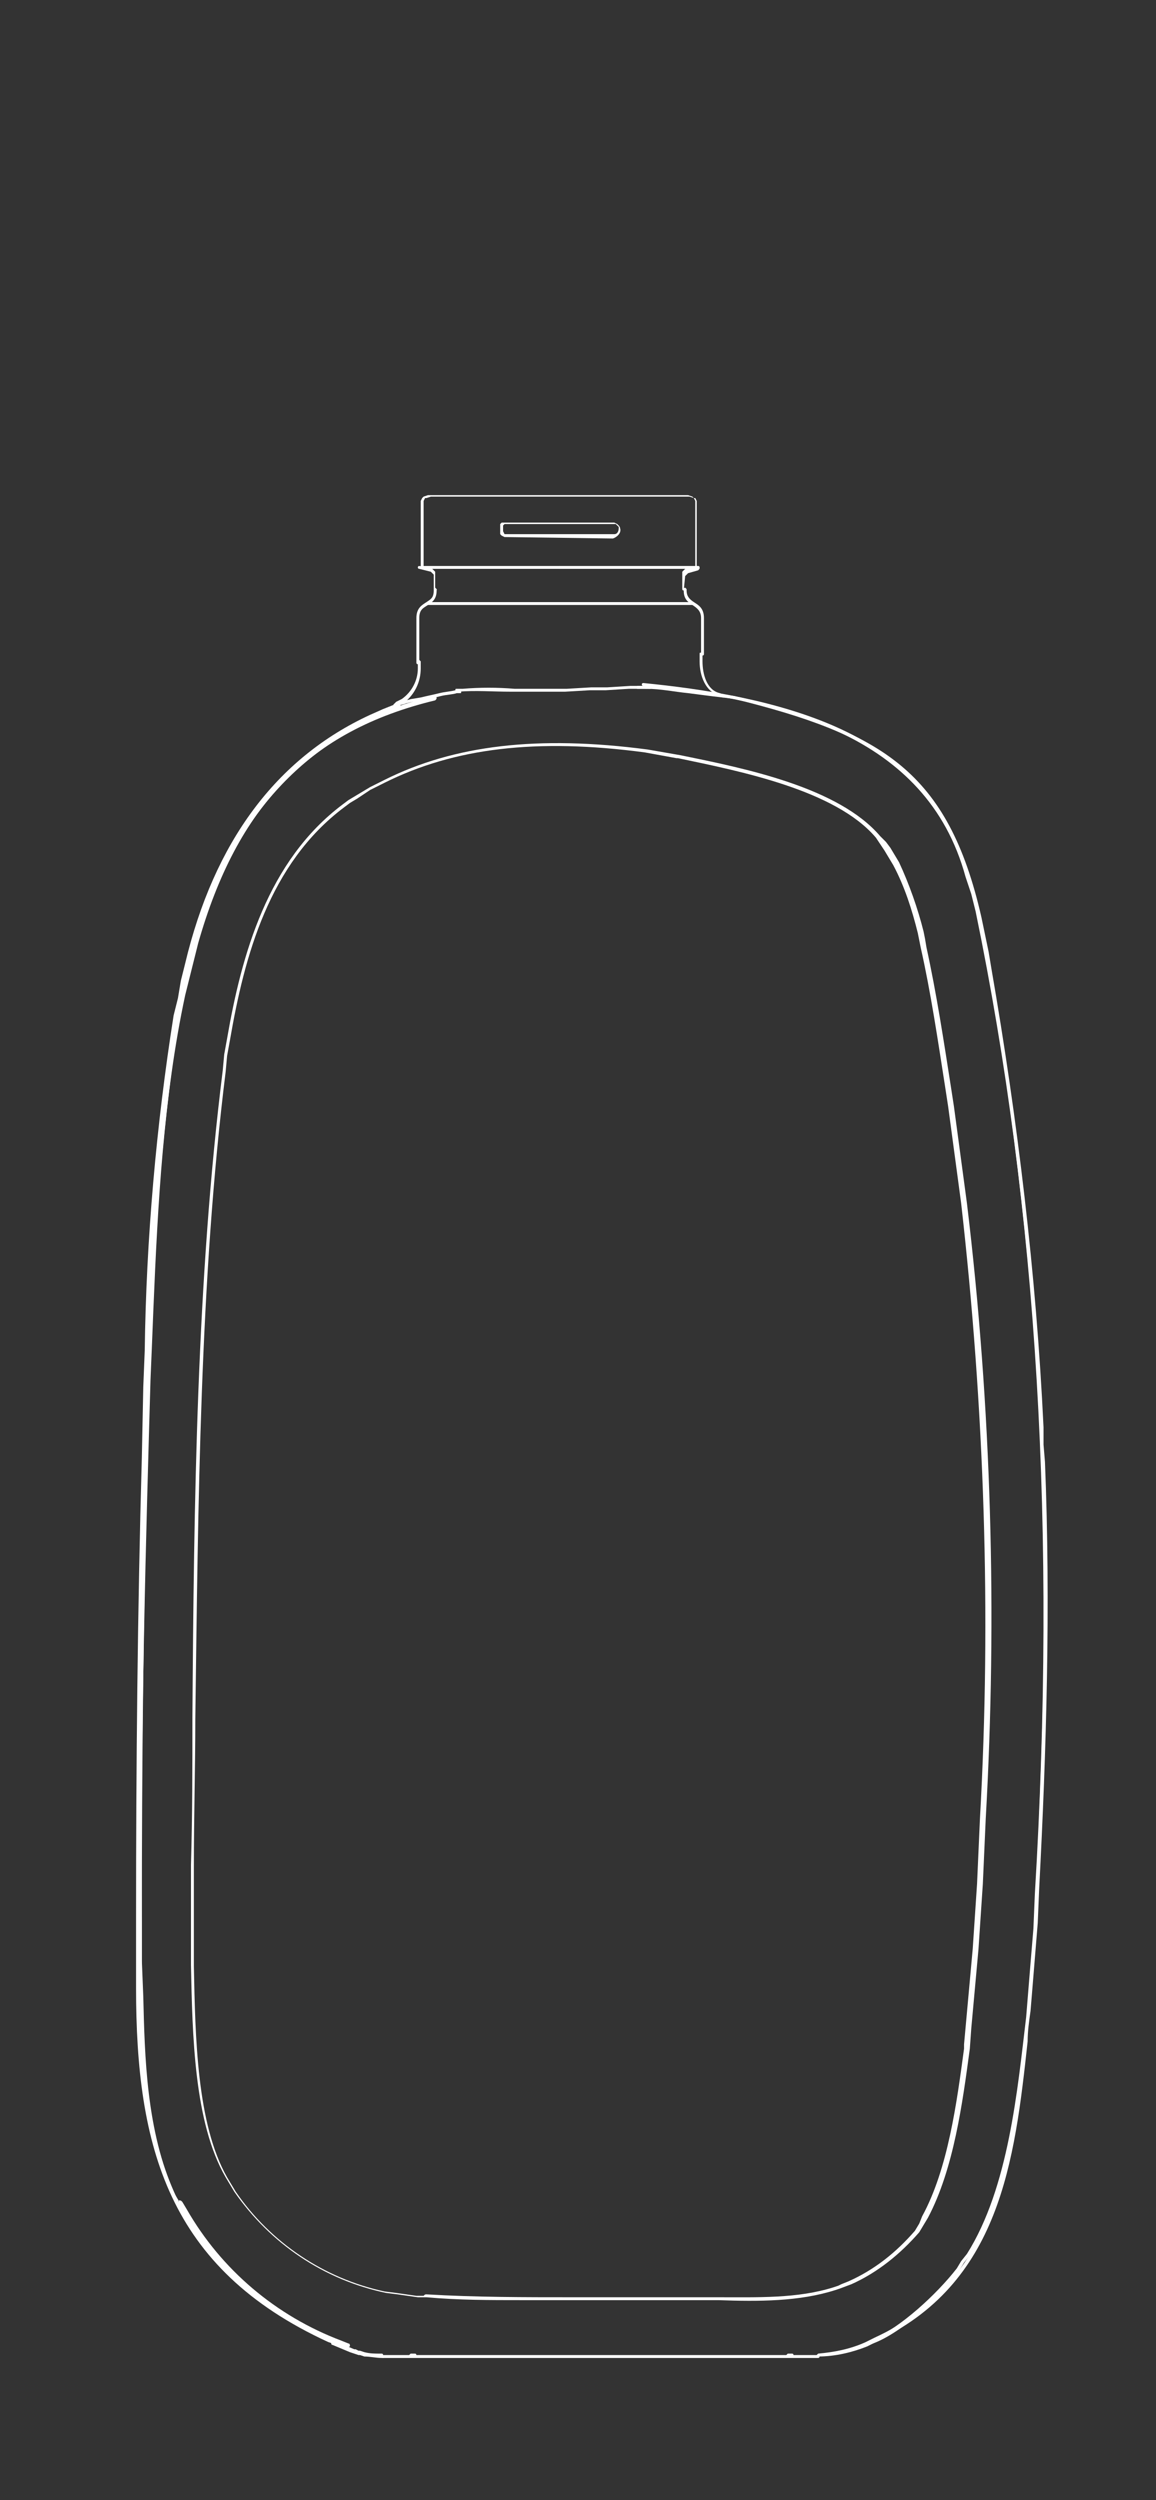 <?xml version="1.0" encoding="utf-8"?>
<!-- Generator: Adobe Illustrator 27.9.0, SVG Export Plug-In . SVG Version: 6.00 Build 0)  -->
<svg version="1.1" id="Livello_1" xmlns="http://www.w3.org/2000/svg" xmlns:xlink="http://www.w3.org/1999/xlink" x="0px" y="0px"
	 viewBox="0 0 80 173" style="enable-background:new 0 0 80 173;" xml:space="preserve">
<rect x="0" y="0" width="80" height="173" fill="#333333" stroke="none"/>
<style type="text/css">
	.st0{fill:none;}
	.st1{fill:#FFFFFF;}
</style>
<rect id="Rettangolo_318" y="0" class="st0" width="80" height="173"/>
<g id="Raggruppa_5978" transform="translate(4870.816 -1371.937)">
	<g id="Linea_198">
		<path class="st1" d="M-4816,1535h-0.3c-0.1,0-0.1-0.1-0.1-0.1l0.1-0.1h0.3c0.1,0,0.1,0.1,0.1,0.1L-4816,1535z"/>
	</g>
	<g id="Linea_199">
		<path class="st1" d="M-4842.1,1535h-0.3c-0.1,0-0.1-0.1-0.1-0.1l0.1-0.1h0.3c0.1,0,0.1,0.1,0.1,0.1S-4842,1535-4842.1,1535z"/>
	</g>
	<g id="Tracciato_4973">
		<path class="st1" d="M-4825.8,1419.6L-4825.8,1419.6h-0.2h-0.2h-0.3h-0.2c-0.1,0-0.1-0.1-0.1-0.1l0.1-0.1h0.3h0.3h0.2h0.2
			c0.1,0,0.1,0.1,0.1,0.1C-4825.7,1419.5-4825.8,1419.6-4825.8,1419.6z"/>
	</g>
	<g id="Tracciato_4974">
		<path class="st1" d="M-4858.6,1524.3c0,0-0.1,0-0.1-0.1l-0.3-0.5c-2-4.5-2.1-9.7-2.2-13.8l-0.1-2.5v-2.4
			c-0.1-13.8,0.2-27.4,0.6-37.8l0.1-2.4l0.1-2.5c0.4-7.2,0.7-14.7,2.2-21.7l0.3-1.2l0.3-1.2l0.3-1.2c2.7-9.5,7.9-14.8,16.6-16.9
			c0.1,0,0.1,0,0.2,0.1c0,0.1,0,0.1-0.1,0.2c-8.7,2.1-13.7,7.3-16.4,16.8l-0.3,1.2l-0.3,1.2l-0.3,1.2c-1.5,7-1.9,14.5-2.2,21.7
			l-0.1,2.5l-0.1,2.4c-0.3,10.4-0.7,24-0.6,37.8v2.4l0.1,2.5c0.1,4.1,0.2,9.3,2.2,13.7l0.3,0.5
			C-4858.4,1524.1-4858.4,1524.2-4858.6,1524.3C-4858.5,1524.2-4858.5,1524.3-4858.6,1524.3z"/>
	</g>
	<g id="Tracciato_4975">
		<path class="st1" d="M-4832.1,1411.3h-9.6c-0.1,0-0.1-0.1-0.1-0.1l0.1-0.1h9.6c0.1,0,0.1,0.1,0.1,0.1S-4832,1411.3-4832.1,1411.3z
			"/>
	</g>
	<g id="Linea_200">
		<path class="st1" d="M-4822.9,1413.8h-18.3c-0.1,0-0.1-0.1-0.1-0.1l0.1-0.1h18.3c0.1,0,0.1,0.1,0.1,0.1
			S-4822.8,1413.8-4822.9,1413.8z"/>
	</g>
	<g id="Tracciato_4976">
		<path class="st1" d="M-4843.4,1420.8L-4843.4,1420.8c-0.1,0-0.2-0.1-0.2-0.1l0.1-0.1l0,0l0,0l0,0c0.2,0,0.4-0.1,0.7-0.2
			c0.2,0,0.4-0.1,0.5-0.1l0.6-0.1c0.4-0.1,0.9-0.2,1.3-0.3c0.4-0.1,0.7-0.1,1.1-0.2h0.3c0.1,0,0.1,0,0.1,0.1s0,0.1-0.1,0.1h-0.2
			c-0.3,0.1-0.7,0.1-1.1,0.2c-0.4,0.1-0.8,0.2-1.3,0.3l-0.6,0.1c-0.2,0-0.4,0.1-0.5,0.1C-4842.9,1420.7-4843.1,1420.7-4843.4,1420.8
			L-4843.4,1420.8C-4843.3,1420.8-4843.3,1420.8-4843.4,1420.8z"/>
	</g>
	<g id="Tracciato_4977">
		<path class="st1" d="M-4822.5,1411.3h-9.6c-0.1,0-0.1-0.1-0.1-0.1l0.1-0.1h9.6c0.1,0,0.1,0.1,0.1,0.1
			S-4822.4,1411.3-4822.5,1411.3z"/>
	</g>
	<g id="Tracciato_4978">
		<path class="st1" d="M-4839.2,1419.8c-0.1,0-0.1,0-0.1-0.1s0-0.1,0.1-0.1h0.3h0.1c1.2-0.1,2.4-0.1,3.6,0c0.8,0,1.7,0,2.5,0h0.6
			h0.5l1.7-0.1h1.1l1.6-0.1h1c0,0,0,0,0.1,0l0,0l0,0c0.1,0,0.1,0.1,0.1,0.1l-0.1,0.1h-0.1c0,0,0,0-0.1,0l0,0h-1l-1.6,0.1h-1.1
			l-1.7,0.1h-0.6h-0.6c-0.9,0-1.7,0-2.6,0c-1.2,0-2.4-0.1-3.6,0H-4839.2L-4839.2,1419.8L-4839.2,1419.8z"/>
	</g>
	<g id="Tracciato_4979">
		<path class="st1" d="M-4834.7,1531.1c-2.2,0-4.4,0-6.6-0.2l0,0h-0.1h-0.2h-0.3l0,0l-1.4-0.2l-0.8-0.1c-4.3-0.9-8-3.4-10.5-7
			l-0.3-0.5l-0.3-0.5c-2.2-3.8-2.3-9.9-2.4-14.7c0-0.9,0-1.7,0-2.4v-3.4v-1.1c0.1-3.4,0.1-6.8,0.1-10.2c0.1-14.9,0.3-30.4,2.1-44.8
			l0.1-1.1l0.2-1.1c1-5.8,2.8-12.3,8-16.2l0.4-0.3l0.5-0.3l1-0.6l1-0.5c4.8-2.4,10.6-3.1,18.2-2.1l2.3,0.4
			c4.4,0.9,10.9,2.2,13.8,5.6l0.2,0.2l0.2,0.2l0.3,0.4l0.3,0.5l0.3,0.5c0.7,1.5,1.3,3.2,1.7,4.8l0.1,0.5l0.1,0.6
			c0.7,3.2,1.2,6.5,1.7,9.7l0.2,1.3l0.9,6.7c1.7,14.1,2.1,28.5,1.3,42.6l-0.2,4.5l-0.3,4.5l-0.2,2.2l-0.1,1.1l-0.1,1.1l-0.1,1.1
			l-0.1,1.4c-0.5,3.7-1.1,8.3-2.9,11.7l-0.3,0.5l-0.3,0.5c-1.3,1.5-2.9,2.8-4.7,3.6l-0.8,0.3l-0.3,0.1c-2.5,0.8-5.3,0.8-8.1,0.7
			c-1,0-1.9,0-2.8,0h-2.3c-1.6,0-3.3,0-4.9,0C-4832.3,1531.1-4833.5,1531.1-4834.7,1531.1z M-4841.3,1530.7
			c3.4,0.2,6.8,0.2,10.1,0.2c1.6,0,3.3,0,4.9,0h2.3c0.9,0,1.8,0,2.8,0c2.8,0,5.6,0.1,8.1-0.7l0.3-0.1l0.2-0.1l0.5-0.2
			c1.8-0.8,3.3-2,4.6-3.5l0.3-0.5l0.2-0.5c1.8-3.3,2.4-7.9,2.9-11.6v-0.3l0.1-1.1l0.1-1.1l0.1-1.1l0.1-1.1l0.2-2.2l0.3-4.5l0.2-4.5
			c0.8-14.2,0.3-28.5-1.3-42.6l-0.9-6.7l-0.2-1.3c-0.5-3.2-1-6.6-1.7-9.7l-0.1-0.5l-0.1-0.5c-0.4-1.6-0.9-3.2-1.7-4.7l-0.3-0.5
			l-0.3-0.5l-0.6-0.9c-2.8-3.3-9.4-4.6-13.7-5.5h-0.1l-2.2-0.4c-7.5-1-13.2-0.3-18,2.1l-1,0.5l-0.9,0.6l-0.5,0.3l-0.4,0.3
			c-5.2,3.9-6.9,10.3-7.9,16.1l-0.2,1.1l-0.1,1.1c-1.8,14.5-1.9,29.9-2.1,44.8c0,3.3-0.1,6.8-0.1,10.2v1.1v3.4c0,0.7,0,1.6,0,2.4
			c0.1,4.9,0.2,10.9,2.3,14.6l0.3,0.5l0.3,0.5c2.4,3.5,6.1,6,10.3,6.9l0.8,0.1l1.4,0.2l0,0h0.3h0.2
			C-4841.4,1530.7-4841.4,1530.7-4841.3,1530.7L-4841.3,1530.7z"/>
	</g>
	<g id="Tracciato_4980">
		<path class="st1" d="M-4835.8,1409.1L-4835.8,1409.1c-0.1,0-0.1,0-0.1,0l-0.2-0.1l0,0l-0.1-0.1l0,0v-0.1c0,0,0,0,0-0.1v-0.1l0,0
			v-0.1l0,0v-0.1c0,0,0,0,0-0.1v-0.1l0,0l0.1-0.1l0,0h0.1h0.1l0,0h7.6l0,0l0.2,0.1l0,0l0.1,0.1c0.1,0.1,0.1,0.2,0.1,0.2
			c0.1,0.3-0.2,0.6-0.5,0.7L-4835.8,1409.1z M-4835.9,1408.9h7.6c0.2,0,0.3-0.2,0.3-0.4v-0.1l-0.1-0.1l-0.1-0.1h-7.6h-0.1l-0.1,0.1
			v0.1c0,0,0,0,0,0.1l0,0l0,0c0,0,0,0,0,0.1v0.1L-4835.9,1408.9L-4835.9,1408.9z"/>
	</g>
	<g id="Tracciato_4981">
		<path class="st1" d="M-4820.8,1420.2L-4820.8,1420.2L-4820.8,1420.2c-0.9-0.1-1.6-0.2-2.4-0.3c-1-0.1-1.9-0.3-2.9-0.3l0,0
			c-0.1,0-0.1-0.1-0.1-0.1l0.1-0.1l0,0c1,0.1,2,0.2,2.9,0.3c0.8,0.1,1.6,0.2,2.3,0.3h0.1l0,0
			C-4820.6,1420-4820.6,1420.1-4820.8,1420.2C-4820.7,1420.2-4820.7,1420.2-4820.8,1420.2z"/>
	</g>
	<g id="Tracciato_4982">
		<path class="st1" d="M-4846.9,1534.4L-4846.9,1534.4l-0.5-0.2c-4.5-1.8-8.4-5-10.8-9.3l-0.3-0.5c0-0.1,0-0.1,0.1-0.2
			c0.1,0,0.1,0,0.2,0.1l0.3,0.5c2.4,4.2,6.2,7.4,10.7,9.1l0.5,0.2c0.1,0,0.1,0.1,0.1,0.2
			C-4846.8,1534.4-4846.9,1534.4-4846.9,1534.4z"/>
	</g>
	<g id="Tracciato_4983">
		<path class="st1" d="M-4810.4,1534.1c0,0-0.1,0-0.1-0.1s0-0.1,0.1-0.2c1.9-0.8,4.4-3.1,5.8-4.9l0.3-0.5l0.4-0.5
			c2.9-4.6,3.5-11.4,4.1-16.4l0.3-3.7l0.2-2.4l0.1-2.4c1.5-25,0.2-47.2-4.1-68l-0.3-1.2l-0.4-1.2c-2.7-9.9-12.8-12.2-22.3-13.2
			c-0.1,0-0.1-0.1-0.1-0.1c0-0.1,0.1-0.1,0.1-0.1c4.1,0.4,9.4,1.2,13.7,3.2c4.7,2.2,7.5,5.5,8.8,10.2l0.4,1.2l0.3,1.2
			c4.3,20.8,5.6,43.1,4.1,68l-0.1,2.4l-0.2,2.4l-0.3,3.7c-0.5,5-1.2,11.8-4.1,16.5l-0.4,0.5l-0.3,0.5
			C-4805.8,1530.9-4808.3,1533.3-4810.4,1534.1L-4810.4,1534.1z"/>
	</g>
	<g id="Tracciato_4984">
		<path class="st1" d="M-4847.8,1534.1L-4847.8,1534.1l-0.3-0.1c-11.1-5.1-13.3-13.5-13.3-24.5v-1.2v-1.2v-1.2v-1.2
			c0-10.6,0.1-21.3,0.4-31.9l0.1-4.9l0.1-2.5c0.1-7.7,0.8-15.6,2-23.2l0.3-1.2l0.2-1.2l0.3-1.2c2-8.4,6.3-14.2,12.8-17.2l0.9-0.4
			l1-0.4c0.1,0,0.1,0,0.2,0.1c0,0.1,0,0.1-0.1,0.2l-0.9,0.4l-0.9,0.4c-6.4,3-10.7,8.7-12.6,17l-0.3,1.2l-0.2,1.2l-0.3,1.2
			c-1.2,7.6-1.8,15.5-2,23.2l-0.1,2.5l-0.1,4.9c-0.3,10.6-0.4,21.3-0.4,31.9v1.2v1.2v1.2v1.2c-0.1,10.9,2.1,19.3,13.1,24.3l0.3,0.1
			c0.1,0,0.1,0.1,0.1,0.2C-4847.7,1534.1-4847.7,1534.1-4847.8,1534.1z"/>
	</g>
	<g id="Tracciato_4985">
		<path class="st1" d="M-4814.2,1535c-0.1,0-0.1-0.1-0.1-0.1l0.1-0.1l0,0c1.1-0.1,2.2-0.3,3.3-0.8l0.6-0.3
			c8.5-3.9,9.5-12.4,10.4-20.6c0.1-0.7,0.2-1.4,0.2-2.1l0.1-1.2l0.4-4.9l0.1-2.4c0.4-9.4,0.8-19.5,0.4-29.4l-0.1-1.2v-1.2
			c-0.6-10.6-1.8-21.2-3.6-31.7l-0.2-1.2l-0.5-2.4c-2.3-9.9-6.8-12.6-16.9-15.1l-0.8-0.1c-0.1,0-0.1-0.1-0.1-0.1
			c0-0.1,0.1-0.1,0.1-0.1l0.8,0.1c10.2,2.5,14.8,5.2,17.1,15.3l0.5,2.4l0.2,1.2c1.8,10.4,3.1,21.1,3.6,31.7v1.2l0.1,1.2
			c0.4,9.9,0.1,20-0.4,29.5l-0.1,2.4l-0.4,4.9l-0.1,1.2c-0.1,0.7-0.2,1.4-0.2,2.1c-0.9,8.3-1.9,16.8-10.6,20.8l-0.1,0.1l-0.4,0.2
			C-4811.8,1534.7-4813,1535-4814.2,1535L-4814.2,1535z"/>
	</g>
	<g id="Tracciato_4986">
		<path class="st1" d="M-4841.9,1417.9c-0.1,0-0.1-0.1-0.1-0.1v-3.1c0-0.7,0.4-0.9,0.7-1.1c0.3-0.2,0.5-0.3,0.5-0.8v-0.1
			c0-0.1,0.1-0.1,0.1-0.1l0.1,0.1v0.1c0,0.6-0.3,0.8-0.6,1c-0.3,0.2-0.6,0.3-0.6,0.9v3.1
			C-4841.8,1417.8-4841.8,1417.9-4841.9,1417.9z"/>
	</g>
	<g id="Tracciato_4987">
		<path class="st1" d="M-4822.2,1417.3c-0.1,0-0.1-0.1-0.1-0.1v-2.5c0-0.5-0.3-0.7-0.6-0.9c-0.3-0.2-0.6-0.4-0.6-1v-0.1
			c0-0.1,0.1-0.1,0.1-0.1l0.1,0.1v0.1c0,0.4,0.2,0.6,0.5,0.8c0.3,0.2,0.7,0.4,0.7,1.1v2.5
			C-4822.1,1417.3-4822.2,1417.3-4822.2,1417.3z"/>
	</g>
	<g id="Tracciato_4988">
		<path class="st1" d="M-4843.4,1420.8c0,0-0.1,0-0.1-0.1s0-0.1,0.1-0.2l0.4-0.2c0.7-0.5,1.1-1.3,1.1-2.1v-0.5
			c0-0.1,0.1-0.1,0.1-0.1l0.1,0.1v0.5c0,0.9-0.4,1.8-1.2,2.4L-4843.4,1420.8C-4843.3,1420.8-4843.4,1420.8-4843.4,1420.8z"/>
	</g>
	<g id="Tracciato_4989">
		<path class="st1" d="M-4820.8,1420.2L-4820.8,1420.2l-0.2-0.1c-1-0.3-1.4-1.4-1.4-2.4v-0.5c0-0.1,0-0.1,0.1-0.1l0,0
			c0.1,0,0.1,0,0.1,0.1v0.5c0,0.9,0.3,2,1.2,2.2l0.2,0.1c0.1,0,0.1,0.1,0.1,0.2C-4820.7,1420.2-4820.7,1420.2-4820.8,1420.2z"/>
	</g>
	<g id="Tracciato_4990">
		<path class="st1" d="M-4814.2,1535.1h-30.1c-0.1,0-0.1-0.1-0.1-0.1l0.1-0.1h30.1c0.1,0,0.1,0.1,0.1,0.1
			S-4814.1,1535.1-4814.2,1535.1z"/>
	</g>
	<g id="Tracciato_4991">
		<path class="st1" d="M-4844.3,1535.1h-0.1c-0.4,0-0.8-0.1-1.2-0.1l-0.3-0.1l0,0h-0.1l0,0l0,0l-0.6-0.2l-1.2-0.5
			c-0.1,0-0.1-0.1-0.1-0.2s0.1-0.1,0.2-0.1l1.4,0.6h0.1l0.2,0.1h0.1l0,0l0.3,0.1c0.4,0.1,0.7,0.1,1.1,0.1h0.1c0.1,0,0.1,0.1,0.1,0.1
			S-4844.2,1535.1-4844.3,1535.1z"/>
	</g>
	<g id="Tracciato_4992">
		<path class="st1" d="M-4822.5,1411.3c-0.1,0-0.1-0.1-0.1-0.1v-4.5v-0.1l-0.1-0.2h-0.1l-0.3-0.1h-17.9l-0.3,0.1h-0.1l-0.1,0.2v0.1
			v4.5c0,0.1-0.1,0.1-0.1,0.1l-0.1-0.1v-4.5l0,0v-0.1l0,0l0.1-0.2l0,0l0.1-0.1l0,0l0.3-0.1l0,0h18l0,0l0.3,0.1l0,0l0.1,0.1l0,0
			l0.1,0.2l0,0v0.1l0,0v4.5C-4822.3,1411.2-4822.4,1411.3-4822.5,1411.3z"/>
	</g>
	<g id="Tracciato_4993">
		<path class="st1" d="M-4823.5,1412.8c-0.1,0-0.1-0.1-0.1-0.1v-1.1v-0.1l0.1-0.1l0.1-0.1l0,0l0.8-0.2c0.1,0,0.1,0,0.2,0.1
			c0,0.1,0,0.1-0.1,0.2l-0.7,0.2l-0.1,0.1l-0.1,0.1L-4823.5,1412.8C-4823.4,1412.7-4823.4,1412.8-4823.5,1412.8z"/>
	</g>
	<g id="Tracciato_4994">
		<path class="st1" d="M-4840.7,1412.8c-0.1,0-0.1-0.1-0.1-0.1v-1l-0.2-0.2l-0.8-0.2c-0.1,0-0.1-0.1-0.1-0.1c0-0.1,0.1-0.1,0.1-0.1
			l0.8,0.2c0,0,0,0,0.1,0l0.2,0.2v0.1v1.1C-4840.5,1412.7-4840.6,1412.8-4840.7,1412.8z"/>
	</g>
</g>
</svg>
